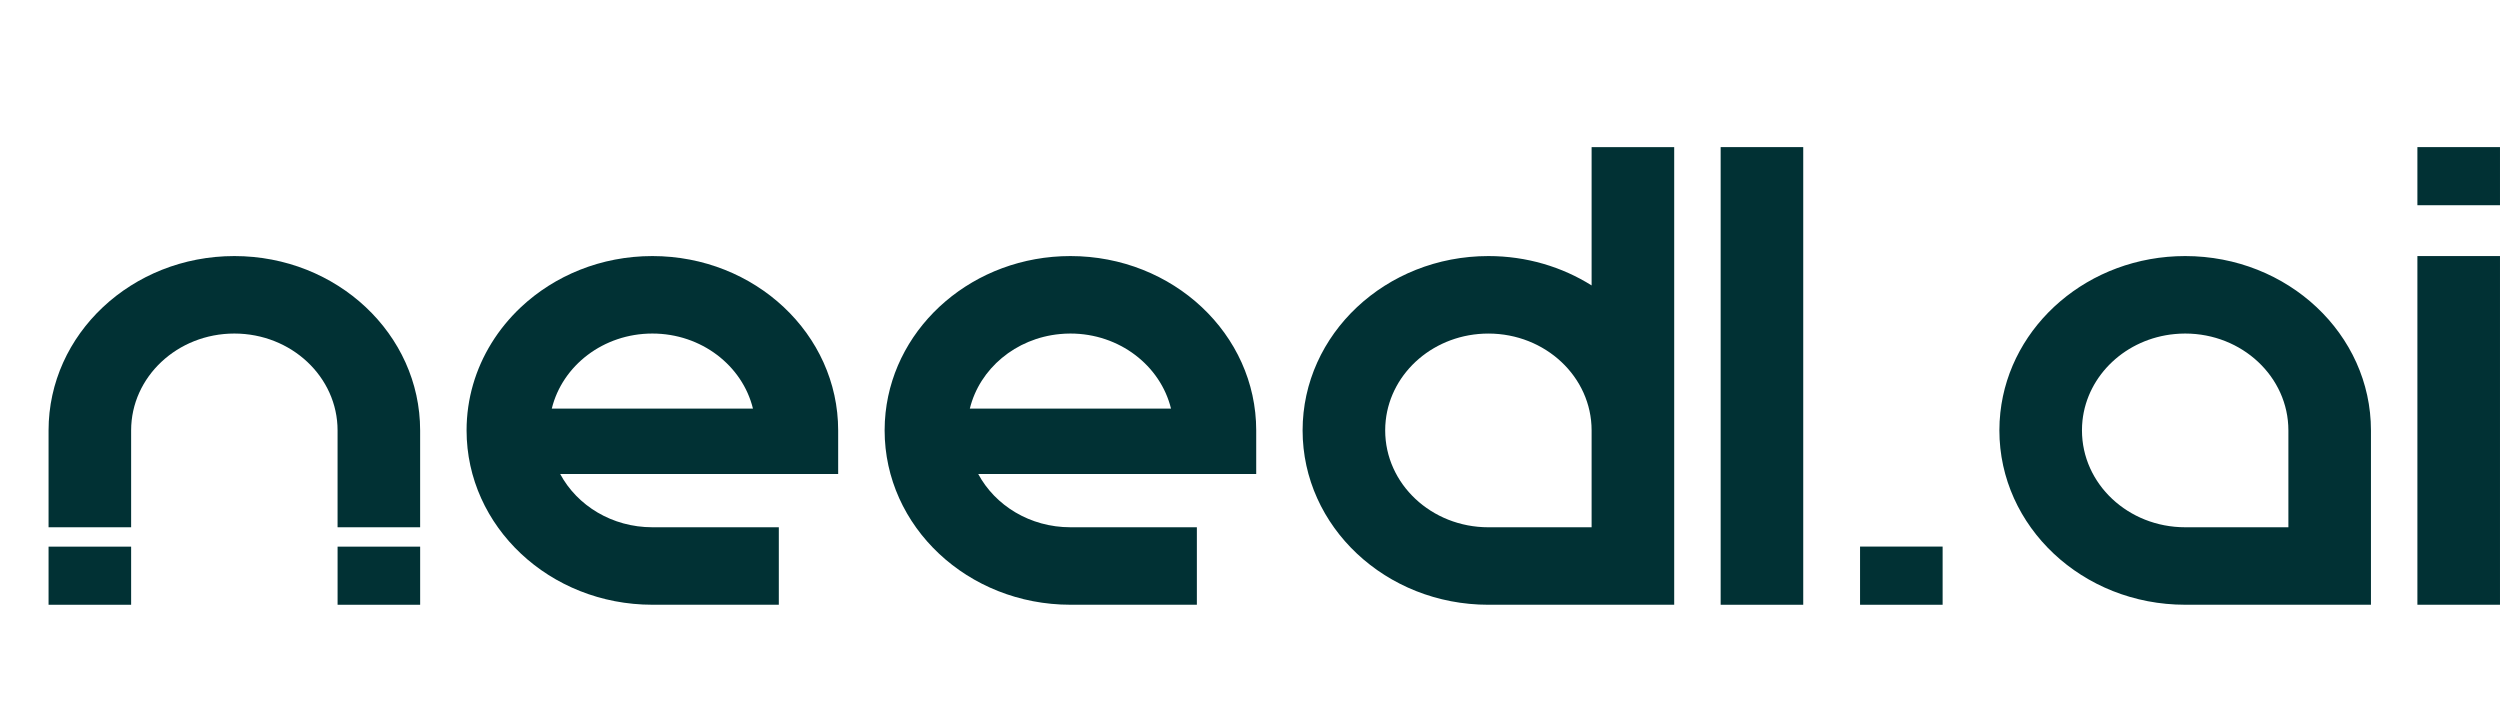 <svg width="146" height="42" viewBox="0 0 146 42" fill="none" xmlns="http://www.w3.org/2000/svg">
<path d="M100.486 8.591H105.309V35.318H100.486V8.591Z" fill="#013134"/>
<path d="M108.627 31.92H113.449V35.318H108.627V31.92Z" fill="#013134"/>
<path d="M13.686 14.954C7.694 14.954 2.836 19.512 2.836 25.136V30.792H7.658V25.136C7.658 22.012 10.357 19.479 13.686 19.479C17.015 19.479 19.714 22.012 19.714 25.136V30.792H24.536V25.136C24.536 19.512 19.678 14.954 13.686 14.954Z" fill="#013134"/>
<path d="M24.537 31.924H19.715V35.318H24.537V31.924Z" fill="#013134"/>
<path d="M2.836 31.924H7.658V35.318H2.836V31.924Z" fill="#013134"/>
<path d="M145.999 8.591H141.176V11.985H145.999V8.591Z" fill="#013134"/>
<path d="M145.999 14.954H141.176V35.317H145.999V14.954Z" fill="#013134"/>
<path fill-rule="evenodd" clip-rule="evenodd" d="M48.949 25.136C48.949 19.512 44.091 14.954 38.098 14.954C35.102 14.954 32.39 16.094 30.426 17.936C29.758 18.563 29.176 19.272 28.7 20.045C27.776 21.543 27.248 23.281 27.248 25.136C27.248 30.759 32.106 35.317 38.098 35.317H45.483V30.792H38.098C35.745 30.792 33.706 29.527 32.714 27.681H48.949V25.136ZM43.973 23.863C43.358 21.352 40.961 19.479 38.098 19.479C35.236 19.479 32.839 21.352 32.224 23.863H43.973Z" fill="#013134"/>
<path fill-rule="evenodd" clip-rule="evenodd" d="M69.897 35.317V30.792H62.512C60.159 30.792 58.12 29.527 57.128 27.681H73.363V25.136C73.363 19.512 68.505 14.954 62.512 14.954C56.894 14.954 52.274 18.961 51.718 24.095C51.681 24.437 51.662 24.784 51.662 25.136C51.662 30.759 56.52 35.317 62.512 35.317H69.897ZM62.512 19.479C65.375 19.479 67.772 21.352 68.387 23.863H56.638C57.208 21.535 59.31 19.755 61.896 19.509C62.099 19.489 62.304 19.479 62.512 19.479Z" fill="#013134"/>
<path fill-rule="evenodd" clip-rule="evenodd" d="M92.95 8.591H97.773V35.318H86.923C80.93 35.318 76.072 30.759 76.072 25.136C76.072 19.513 80.93 14.954 86.923 14.954C89.153 14.954 91.226 15.586 92.95 16.669V8.591ZM92.95 25.136C92.95 22.012 90.252 19.48 86.923 19.48C83.801 19.48 81.234 21.705 80.926 24.558C80.905 24.748 80.895 24.941 80.895 25.136C80.895 28.26 83.594 30.793 86.923 30.793H92.95V25.136Z" fill="#013134"/>
<path fill-rule="evenodd" clip-rule="evenodd" d="M116.764 25.136C116.764 30.759 121.621 35.317 127.614 35.317H138.464V25.136C138.464 19.512 133.606 14.954 127.614 14.954C121.996 14.954 117.375 18.961 116.82 24.095C116.783 24.437 116.764 24.784 116.764 25.136ZM133.642 30.792H127.614C124.285 30.792 121.587 28.26 121.587 25.136C121.587 24.941 121.596 24.748 121.617 24.557C121.906 21.895 124.161 19.779 126.998 19.509C127.2 19.489 127.406 19.479 127.614 19.479C130.943 19.479 133.642 22.012 133.642 25.136V30.792Z" fill="#013134"/>
</svg>
